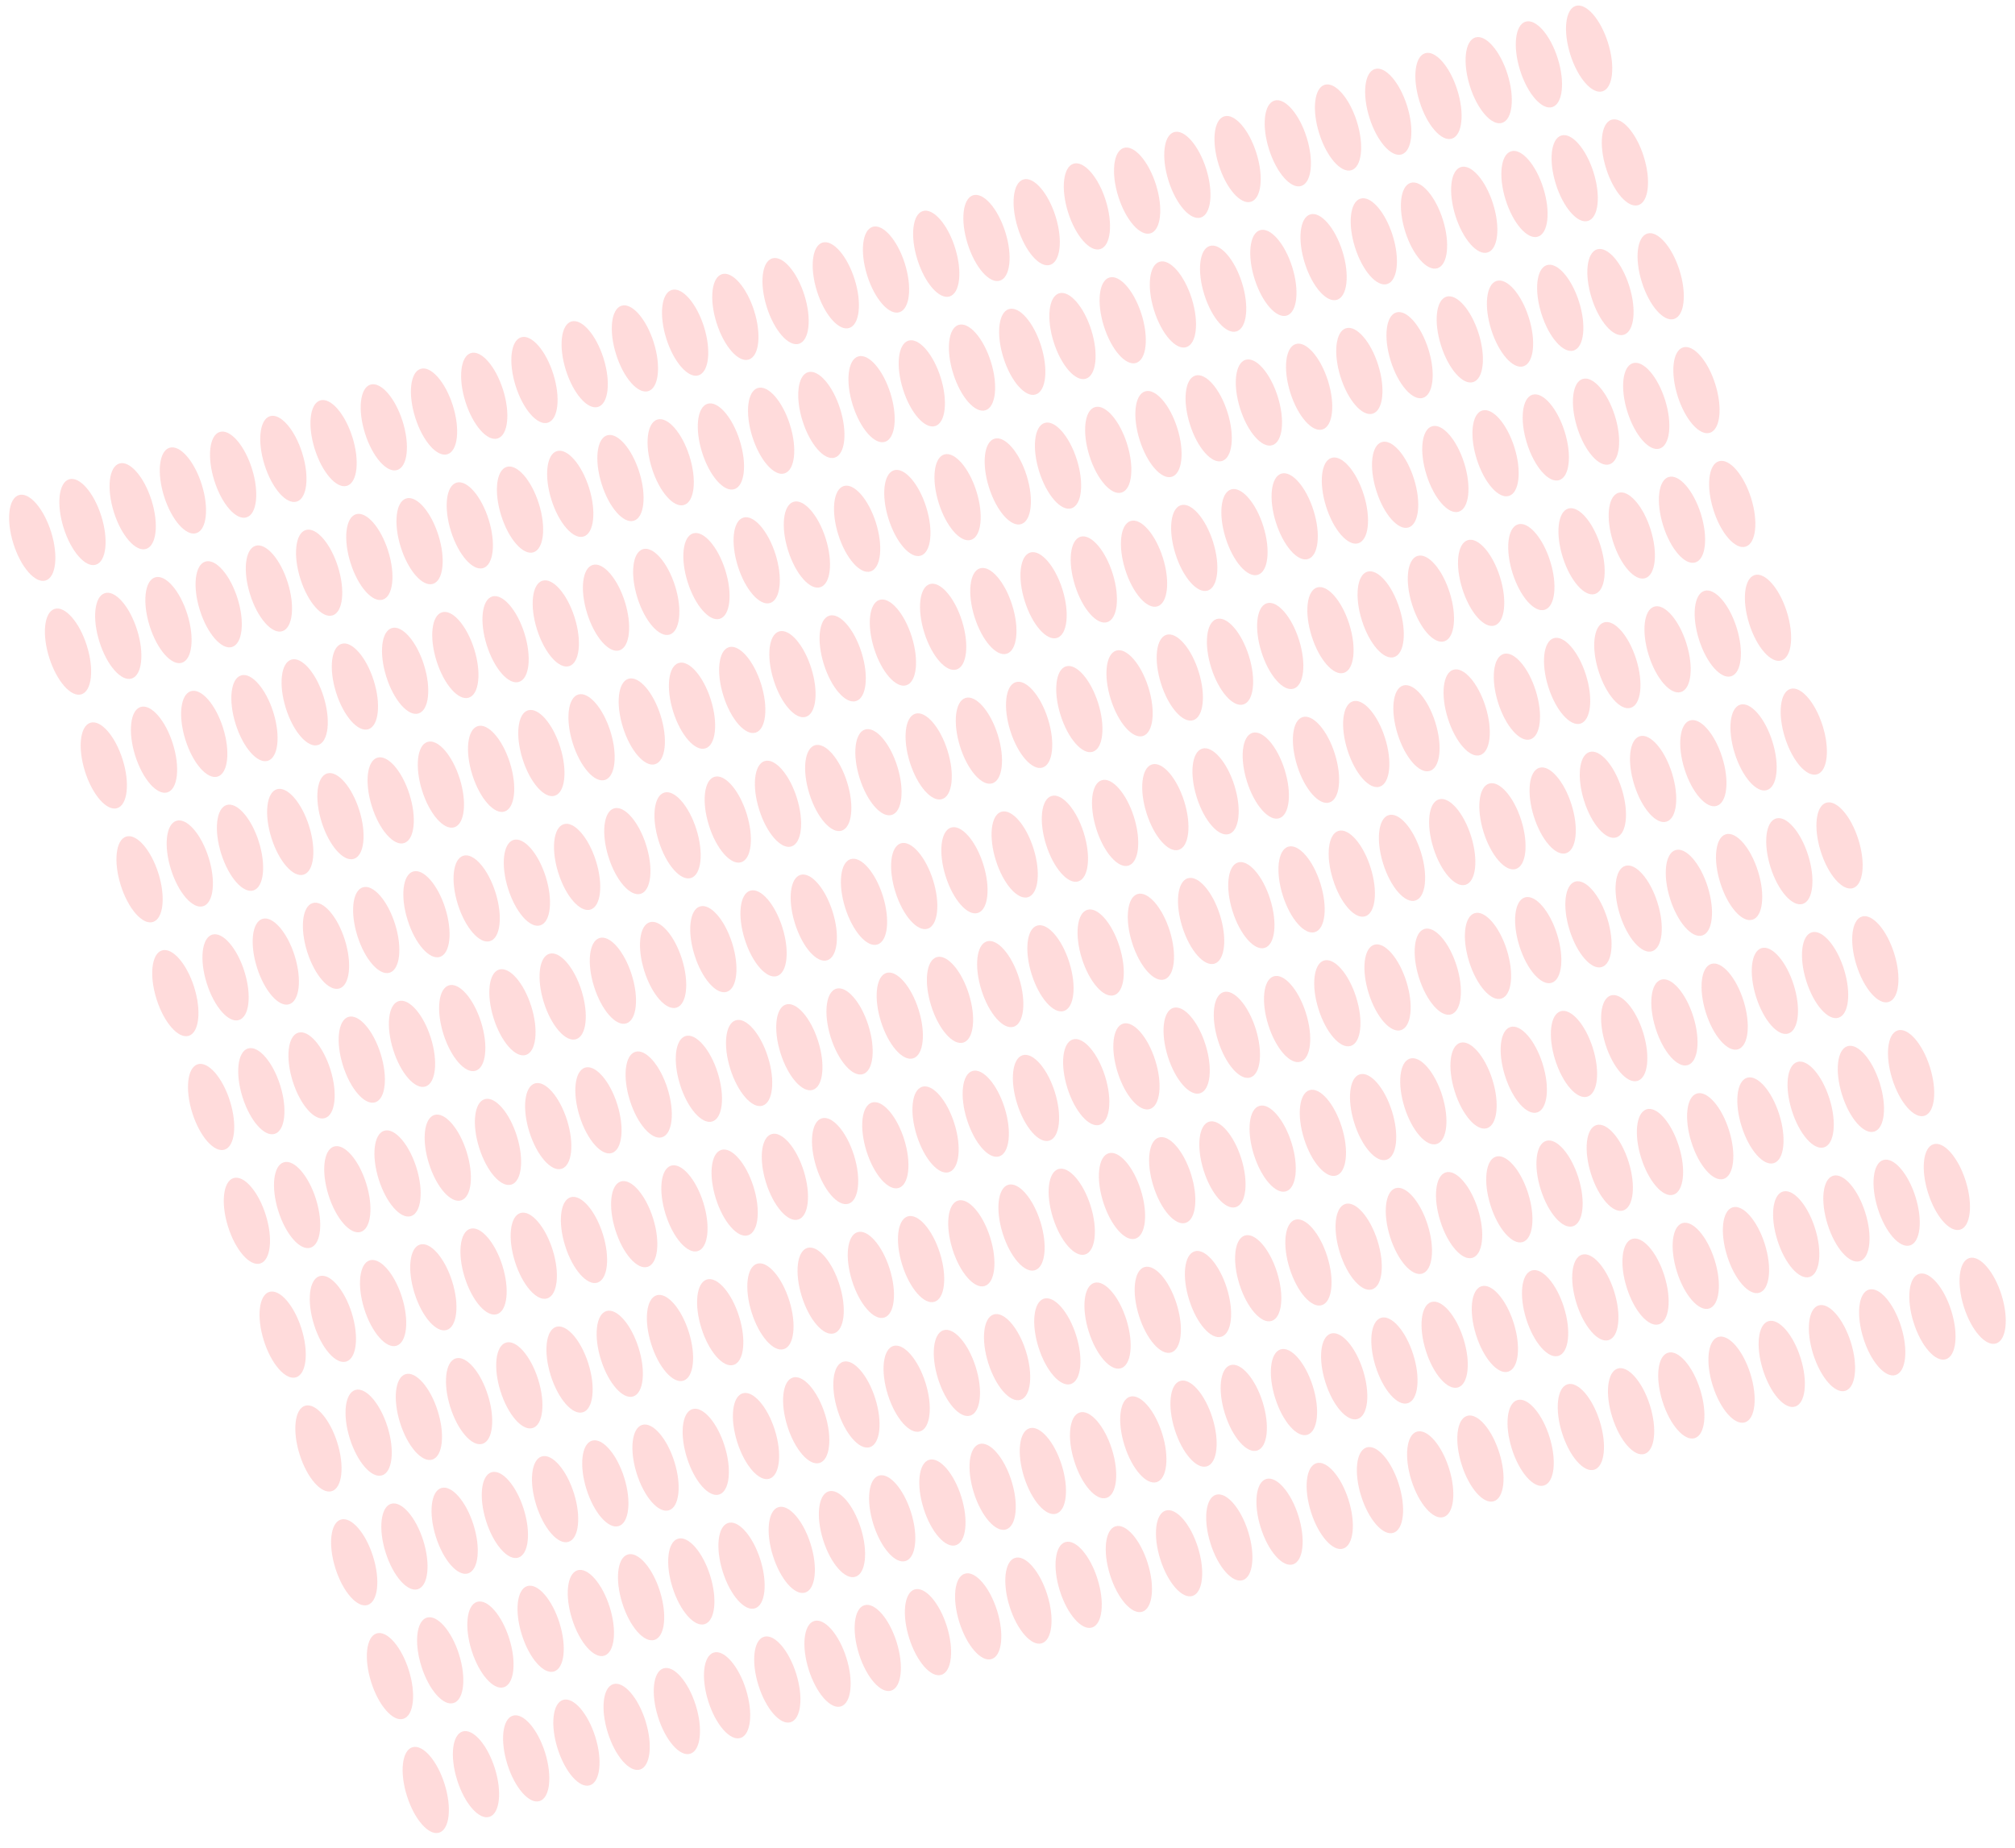 <svg width="217" height="199" viewBox="0 0 217 199" fill="none" xmlns="http://www.w3.org/2000/svg">
<ellipse cx="133.279" cy="17.131" rx="2.126" ry="4.819" transform="rotate(-17.444 133.279 17.131)" fill="#FFB6B6" fill-opacity="0.49"/>
<ellipse cx="138.687" cy="15.432" rx="2.126" ry="4.819" transform="rotate(-17.444 138.687 15.432)" fill="#FFB6B6" fill-opacity="0.49"/>
<ellipse cx="144.096" cy="13.732" rx="2.126" ry="4.819" transform="rotate(-17.444 144.096 13.732)" fill="#FFB6B6" fill-opacity="0.49"/>
<ellipse cx="149.504" cy="12.033" rx="2.126" ry="4.819" transform="rotate(-17.444 149.504 12.033)" fill="#FFB6B6" fill-opacity="0.49"/>
<ellipse cx="154.913" cy="10.333" rx="2.126" ry="4.819" transform="rotate(-17.444 154.913 10.333)" fill="#FFB6B6" fill-opacity="0.49"/>
<ellipse cx="160.322" cy="8.634" rx="2.126" ry="4.819" transform="rotate(-17.444 160.322 8.634)" fill="#FFB6B6" fill-opacity="0.49"/>
<ellipse cx="165.729" cy="6.934" rx="2.126" ry="4.819" transform="rotate(-17.444 165.729 6.934)" fill="#FFB6B6" fill-opacity="0.49"/>
<ellipse cx="171.138" cy="5.235" rx="2.126" ry="4.819" transform="rotate(-17.444 171.138 5.235)" fill="#FFB6B6" fill-opacity="0.49"/>
<ellipse cx="137.132" cy="29.391" rx="2.126" ry="4.819" transform="rotate(-17.444 137.132 29.391)" fill="#FFB6B6" fill-opacity="0.49"/>
<ellipse cx="142.54" cy="27.692" rx="2.126" ry="4.819" transform="rotate(-17.444 142.54 27.692)" fill="#FFB6B6" fill-opacity="0.49"/>
<ellipse cx="147.949" cy="25.992" rx="2.126" ry="4.819" transform="rotate(-17.444 147.949 25.992)" fill="#FFB6B6" fill-opacity="0.49"/>
<ellipse cx="153.356" cy="24.293" rx="2.126" ry="4.819" transform="rotate(-17.444 153.356 24.293)" fill="#FFB6B6" fill-opacity="0.49"/>
<ellipse cx="158.765" cy="22.593" rx="2.126" ry="4.819" transform="rotate(-17.444 158.765 22.593)" fill="#FFB6B6" fill-opacity="0.49"/>
<ellipse cx="164.174" cy="20.893" rx="2.126" ry="4.819" transform="rotate(-17.444 164.174 20.893)" fill="#FFB6B6" fill-opacity="0.49"/>
<ellipse cx="169.582" cy="19.194" rx="2.126" ry="4.819" transform="rotate(-17.444 169.582 19.194)" fill="#FFB6B6" fill-opacity="0.49"/>
<ellipse cx="174.99" cy="17.495" rx="2.126" ry="4.819" transform="rotate(-17.444 174.99 17.495)" fill="#FFB6B6" fill-opacity="0.49"/>
<ellipse cx="140.984" cy="41.651" rx="2.126" ry="4.819" transform="rotate(-17.444 140.984 41.651)" fill="#FFB6B6" fill-opacity="0.49"/>
<ellipse cx="146.392" cy="39.952" rx="2.126" ry="4.819" transform="rotate(-17.444 146.392 39.952)" fill="#FFB6B6" fill-opacity="0.49"/>
<ellipse cx="151.801" cy="38.252" rx="2.126" ry="4.819" transform="rotate(-17.444 151.801 38.252)" fill="#FFB6B6" fill-opacity="0.49"/>
<ellipse cx="157.209" cy="36.553" rx="2.126" ry="4.819" transform="rotate(-17.444 157.209 36.553)" fill="#FFB6B6" fill-opacity="0.49"/>
<ellipse cx="162.617" cy="34.853" rx="2.126" ry="4.819" transform="rotate(-17.444 162.617 34.853)" fill="#FFB6B6" fill-opacity="0.49"/>
<ellipse cx="168.027" cy="33.153" rx="2.126" ry="4.819" transform="rotate(-17.444 168.027 33.153)" fill="#FFB6B6" fill-opacity="0.49"/>
<ellipse cx="173.434" cy="31.454" rx="2.126" ry="4.819" transform="rotate(-17.444 173.434 31.454)" fill="#FFB6B6" fill-opacity="0.49"/>
<ellipse cx="178.843" cy="29.755" rx="2.126" ry="4.819" transform="rotate(-17.444 178.843 29.755)" fill="#FFB6B6" fill-opacity="0.49"/>
<ellipse cx="144.837" cy="53.911" rx="2.126" ry="4.819" transform="rotate(-17.444 144.837 53.911)" fill="#FFB6B6" fill-opacity="0.49"/>
<ellipse cx="150.245" cy="52.212" rx="2.126" ry="4.819" transform="rotate(-17.444 150.245 52.212)" fill="#FFB6B6" fill-opacity="0.49"/>
<ellipse cx="155.654" cy="50.512" rx="2.126" ry="4.819" transform="rotate(-17.444 155.654 50.512)" fill="#FFB6B6" fill-opacity="0.49"/>
<ellipse cx="161.061" cy="48.813" rx="2.126" ry="4.819" transform="rotate(-17.444 161.061 48.813)" fill="#FFB6B6" fill-opacity="0.49"/>
<ellipse cx="166.47" cy="47.113" rx="2.126" ry="4.819" transform="rotate(-17.444 166.47 47.113)" fill="#FFB6B6" fill-opacity="0.49"/>
<ellipse cx="171.88" cy="45.413" rx="2.126" ry="4.819" transform="rotate(-17.444 171.88 45.413)" fill="#FFB6B6" fill-opacity="0.49"/>
<ellipse cx="177.287" cy="43.714" rx="2.126" ry="4.819" transform="rotate(-17.444 177.287 43.714)" fill="#FFB6B6" fill-opacity="0.49"/>
<ellipse cx="182.696" cy="42.015" rx="2.126" ry="4.819" transform="rotate(-17.444 182.696 42.015)" fill="#FFB6B6" fill-opacity="0.49"/>
<ellipse cx="148.689" cy="66.172" rx="2.126" ry="4.819" transform="rotate(-17.444 148.689 66.172)" fill="#FFB6B6" fill-opacity="0.49"/>
<ellipse cx="154.097" cy="64.472" rx="2.126" ry="4.819" transform="rotate(-17.444 154.097 64.472)" fill="#FFB6B6" fill-opacity="0.49"/>
<ellipse cx="159.507" cy="62.773" rx="2.126" ry="4.819" transform="rotate(-17.444 159.507 62.773)" fill="#FFB6B6" fill-opacity="0.49"/>
<ellipse cx="164.914" cy="61.074" rx="2.126" ry="4.819" transform="rotate(-17.444 164.914 61.074)" fill="#FFB6B6" fill-opacity="0.49"/>
<ellipse cx="170.323" cy="59.374" rx="2.126" ry="4.819" transform="rotate(-17.444 170.323 59.374)" fill="#FFB6B6" fill-opacity="0.49"/>
<ellipse cx="175.732" cy="57.674" rx="2.126" ry="4.819" transform="rotate(-17.444 175.732 57.674)" fill="#FFB6B6" fill-opacity="0.49"/>
<ellipse cx="181.139" cy="55.975" rx="2.126" ry="4.819" transform="rotate(-17.444 181.139 55.975)" fill="#FFB6B6" fill-opacity="0.49"/>
<ellipse cx="186.549" cy="54.275" rx="2.126" ry="4.819" transform="rotate(-17.444 186.549 54.275)" fill="#FFB6B6" fill-opacity="0.49"/>
<ellipse cx="152.542" cy="78.432" rx="2.126" ry="4.819" transform="rotate(-17.444 152.542 78.432)" fill="#FFB6B6" fill-opacity="0.49"/>
<ellipse cx="157.95" cy="76.732" rx="2.126" ry="4.819" transform="rotate(-17.444 157.95 76.732)" fill="#FFB6B6" fill-opacity="0.49"/>
<ellipse cx="163.359" cy="75.032" rx="2.126" ry="4.819" transform="rotate(-17.444 163.359 75.032)" fill="#FFB6B6" fill-opacity="0.49"/>
<ellipse cx="168.766" cy="73.333" rx="2.126" ry="4.819" transform="rotate(-17.444 168.766 73.333)" fill="#FFB6B6" fill-opacity="0.49"/>
<ellipse cx="174.176" cy="71.634" rx="2.126" ry="4.819" transform="rotate(-17.444 174.176 71.634)" fill="#FFB6B6" fill-opacity="0.49"/>
<ellipse cx="179.585" cy="69.934" rx="2.126" ry="4.819" transform="rotate(-17.444 179.585 69.934)" fill="#FFB6B6" fill-opacity="0.49"/>
<ellipse cx="184.992" cy="68.235" rx="2.126" ry="4.819" transform="rotate(-17.444 184.992 68.235)" fill="#FFB6B6" fill-opacity="0.49"/>
<ellipse cx="190.401" cy="66.535" rx="2.126" ry="4.819" transform="rotate(-17.444 190.401 66.535)" fill="#FFB6B6" fill-opacity="0.49"/>
<ellipse cx="101.57" cy="67.507" rx="2.126" ry="4.819" transform="rotate(-17.444 101.57 67.507)" fill="#FFB6B6" fill-opacity="0.49"/>
<ellipse cx="106.977" cy="65.808" rx="2.126" ry="4.819" transform="rotate(-17.444 106.977 65.808)" fill="#FFB6B6" fill-opacity="0.49"/>
<ellipse cx="112.386" cy="64.108" rx="2.126" ry="4.819" transform="rotate(-17.444 112.386 64.108)" fill="#FFB6B6" fill-opacity="0.49"/>
<ellipse cx="117.795" cy="62.409" rx="2.126" ry="4.819" transform="rotate(-17.444 117.795 62.409)" fill="#FFB6B6" fill-opacity="0.49"/>
<ellipse cx="123.204" cy="60.709" rx="2.126" ry="4.819" transform="rotate(-17.444 123.204 60.709)" fill="#FFB6B6" fill-opacity="0.49"/>
<ellipse cx="128.611" cy="59.01" rx="2.126" ry="4.819" transform="rotate(-17.444 128.611 59.01)" fill="#FFB6B6" fill-opacity="0.49"/>
<ellipse cx="134.02" cy="57.31" rx="2.126" ry="4.819" transform="rotate(-17.444 134.02 57.31)" fill="#FFB6B6" fill-opacity="0.49"/>
<ellipse cx="139.428" cy="55.611" rx="2.126" ry="4.819" transform="rotate(-17.444 139.428 55.611)" fill="#FFB6B6" fill-opacity="0.49"/>
<ellipse cx="105.42" cy="79.768" rx="2.126" ry="4.819" transform="rotate(-17.444 105.42 79.768)" fill="#FFB6B6" fill-opacity="0.49"/>
<ellipse cx="110.829" cy="78.069" rx="2.126" ry="4.819" transform="rotate(-17.444 110.829 78.069)" fill="#FFB6B6" fill-opacity="0.49"/>
<ellipse cx="116.237" cy="76.369" rx="2.126" ry="4.819" transform="rotate(-17.444 116.237 76.369)" fill="#FFB6B6" fill-opacity="0.49"/>
<ellipse cx="121.646" cy="74.67" rx="2.126" ry="4.819" transform="rotate(-17.444 121.646 74.67)" fill="#FFB6B6" fill-opacity="0.49"/>
<ellipse cx="127.055" cy="72.97" rx="2.126" ry="4.819" transform="rotate(-17.444 127.055 72.97)" fill="#FFB6B6" fill-opacity="0.49"/>
<ellipse cx="132.464" cy="71.27" rx="2.126" ry="4.819" transform="rotate(-17.444 132.464 71.27)" fill="#FFB6B6" fill-opacity="0.49"/>
<ellipse cx="137.871" cy="69.571" rx="2.126" ry="4.819" transform="rotate(-17.444 137.871 69.571)" fill="#FFB6B6" fill-opacity="0.49"/>
<ellipse cx="143.281" cy="67.871" rx="2.126" ry="4.819" transform="rotate(-17.444 143.281 67.871)" fill="#FFB6B6" fill-opacity="0.49"/>
<ellipse cx="109.273" cy="92.028" rx="2.126" ry="4.819" transform="rotate(-17.444 109.273 92.028)" fill="#FFB6B6" fill-opacity="0.49"/>
<ellipse cx="114.682" cy="90.329" rx="2.126" ry="4.819" transform="rotate(-17.444 114.682 90.329)" fill="#FFB6B6" fill-opacity="0.49"/>
<ellipse cx="120.089" cy="88.629" rx="2.126" ry="4.819" transform="rotate(-17.444 120.089 88.629)" fill="#FFB6B6" fill-opacity="0.49"/>
<ellipse cx="125.498" cy="86.93" rx="2.126" ry="4.819" transform="rotate(-17.444 125.498 86.93)" fill="#FFB6B6" fill-opacity="0.49"/>
<ellipse cx="130.907" cy="85.23" rx="2.126" ry="4.819" transform="rotate(-17.444 130.907 85.23)" fill="#FFB6B6" fill-opacity="0.49"/>
<ellipse cx="136.316" cy="83.53" rx="2.126" ry="4.819" transform="rotate(-17.444 136.316 83.53)" fill="#FFB6B6" fill-opacity="0.49"/>
<ellipse cx="141.724" cy="81.831" rx="2.126" ry="4.819" transform="rotate(-17.444 141.724 81.831)" fill="#FFB6B6" fill-opacity="0.49"/>
<ellipse cx="147.133" cy="80.131" rx="2.126" ry="4.819" transform="rotate(-17.444 147.133 80.131)" fill="#FFB6B6" fill-opacity="0.49"/>
<ellipse cx="90.01" cy="30.728" rx="2.126" ry="4.819" transform="rotate(-17.444 90.01 30.728)" fill="#FFB6B6" fill-opacity="0.49"/>
<ellipse cx="95.417" cy="29.029" rx="2.126" ry="4.819" transform="rotate(-17.444 95.417 29.029)" fill="#FFB6B6" fill-opacity="0.49"/>
<ellipse cx="100.826" cy="27.329" rx="2.126" ry="4.819" transform="rotate(-17.444 100.826 27.329)" fill="#FFB6B6" fill-opacity="0.49"/>
<ellipse cx="106.236" cy="25.629" rx="2.126" ry="4.819" transform="rotate(-17.444 106.236 25.629)" fill="#FFB6B6" fill-opacity="0.49"/>
<ellipse cx="111.645" cy="23.93" rx="2.126" ry="4.819" transform="rotate(-17.444 111.645 23.93)" fill="#FFB6B6" fill-opacity="0.49"/>
<ellipse cx="117.052" cy="22.23" rx="2.126" ry="4.819" transform="rotate(-17.444 117.052 22.23)" fill="#FFB6B6" fill-opacity="0.49"/>
<ellipse cx="122.461" cy="20.531" rx="2.126" ry="4.819" transform="rotate(-17.444 122.461 20.531)" fill="#FFB6B6" fill-opacity="0.49"/>
<ellipse cx="127.87" cy="18.831" rx="2.126" ry="4.819" transform="rotate(-17.444 127.87 18.831)" fill="#FFB6B6" fill-opacity="0.49"/>
<ellipse cx="93.862" cy="42.988" rx="2.126" ry="4.819" transform="rotate(-17.444 93.862 42.988)" fill="#FFB6B6" fill-opacity="0.49"/>
<ellipse cx="99.272" cy="41.288" rx="2.126" ry="4.819" transform="rotate(-17.444 99.272 41.288)" fill="#FFB6B6" fill-opacity="0.49"/>
<ellipse cx="104.679" cy="39.589" rx="2.126" ry="4.819" transform="rotate(-17.444 104.679 39.589)" fill="#FFB6B6" fill-opacity="0.49"/>
<ellipse cx="110.088" cy="37.889" rx="2.126" ry="4.819" transform="rotate(-17.444 110.088 37.889)" fill="#FFB6B6" fill-opacity="0.49"/>
<ellipse cx="115.497" cy="36.19" rx="2.126" ry="4.819" transform="rotate(-17.444 115.497 36.19)" fill="#FFB6B6" fill-opacity="0.49"/>
<ellipse cx="120.906" cy="34.49" rx="2.126" ry="4.819" transform="rotate(-17.444 120.906 34.49)" fill="#FFB6B6" fill-opacity="0.49"/>
<ellipse cx="126.313" cy="32.791" rx="2.126" ry="4.819" transform="rotate(-17.444 126.313 32.791)" fill="#FFB6B6" fill-opacity="0.49"/>
<ellipse cx="131.722" cy="31.091" rx="2.126" ry="4.819" transform="rotate(-17.444 131.722 31.091)" fill="#FFB6B6" fill-opacity="0.49"/>
<ellipse cx="97.715" cy="55.248" rx="2.126" ry="4.819" transform="rotate(-17.444 97.715 55.248)" fill="#FFB6B6" fill-opacity="0.49"/>
<ellipse cx="103.124" cy="53.548" rx="2.126" ry="4.819" transform="rotate(-17.444 103.124 53.548)" fill="#FFB6B6" fill-opacity="0.49"/>
<ellipse cx="108.531" cy="51.849" rx="2.126" ry="4.819" transform="rotate(-17.444 108.531 51.849)" fill="#FFB6B6" fill-opacity="0.49"/>
<ellipse cx="113.941" cy="50.149" rx="2.126" ry="4.819" transform="rotate(-17.444 113.941 50.149)" fill="#FFB6B6" fill-opacity="0.49"/>
<ellipse cx="119.349" cy="48.449" rx="2.126" ry="4.819" transform="rotate(-17.444 119.349 48.449)" fill="#FFB6B6" fill-opacity="0.49"/>
<ellipse cx="124.759" cy="46.75" rx="2.126" ry="4.819" transform="rotate(-17.444 124.759 46.75)" fill="#FFB6B6" fill-opacity="0.49"/>
<ellipse cx="130.166" cy="45.05" rx="2.126" ry="4.819" transform="rotate(-17.444 130.166 45.05)" fill="#FFB6B6" fill-opacity="0.49"/>
<ellipse cx="135.575" cy="43.351" rx="2.126" ry="4.819" transform="rotate(-17.444 135.575 43.351)" fill="#FFB6B6" fill-opacity="0.49"/>
<ellipse cx="156.394" cy="90.692" rx="2.126" ry="4.819" transform="rotate(-17.444 156.394 90.692)" fill="#FFB6B6" fill-opacity="0.49"/>
<ellipse cx="161.802" cy="88.992" rx="2.126" ry="4.819" transform="rotate(-17.444 161.802 88.992)" fill="#FFB6B6" fill-opacity="0.49"/>
<ellipse cx="167.211" cy="87.292" rx="2.126" ry="4.819" transform="rotate(-17.444 167.211 87.292)" fill="#FFB6B6" fill-opacity="0.49"/>
<ellipse cx="172.618" cy="85.593" rx="2.126" ry="4.819" transform="rotate(-17.444 172.618 85.593)" fill="#FFB6B6" fill-opacity="0.49"/>
<ellipse cx="178.028" cy="83.894" rx="2.126" ry="4.819" transform="rotate(-17.444 178.028 83.894)" fill="#FFB6B6" fill-opacity="0.49"/>
<ellipse cx="183.437" cy="82.194" rx="2.126" ry="4.819" transform="rotate(-17.444 183.437 82.194)" fill="#FFB6B6" fill-opacity="0.49"/>
<ellipse cx="188.844" cy="80.495" rx="2.126" ry="4.819" transform="rotate(-17.444 188.844 80.495)" fill="#FFB6B6" fill-opacity="0.49"/>
<ellipse cx="194.253" cy="78.795" rx="2.126" ry="4.819" transform="rotate(-17.444 194.253 78.795)" fill="#FFB6B6" fill-opacity="0.49"/>
<ellipse cx="160.246" cy="102.951" rx="2.126" ry="4.819" transform="rotate(-17.444 160.246 102.951)" fill="#FFB6B6" fill-opacity="0.49"/>
<ellipse cx="165.655" cy="101.252" rx="2.126" ry="4.819" transform="rotate(-17.444 165.655 101.252)" fill="#FFB6B6" fill-opacity="0.49"/>
<ellipse cx="171.064" cy="99.552" rx="2.126" ry="4.819" transform="rotate(-17.444 171.064 99.552)" fill="#FFB6B6" fill-opacity="0.49"/>
<ellipse cx="176.471" cy="97.853" rx="2.126" ry="4.819" transform="rotate(-17.444 176.471 97.853)" fill="#FFB6B6" fill-opacity="0.49"/>
<ellipse cx="181.88" cy="96.153" rx="2.126" ry="4.819" transform="rotate(-17.444 181.88 96.153)" fill="#FFB6B6" fill-opacity="0.49"/>
<ellipse cx="187.289" cy="94.454" rx="2.126" ry="4.819" transform="rotate(-17.444 187.289 94.454)" fill="#FFB6B6" fill-opacity="0.49"/>
<ellipse cx="192.697" cy="92.754" rx="2.126" ry="4.819" transform="rotate(-17.444 192.697 92.754)" fill="#FFB6B6" fill-opacity="0.49"/>
<ellipse cx="198.105" cy="91.055" rx="2.126" ry="4.819" transform="rotate(-17.444 198.105 91.055)" fill="#FFB6B6" fill-opacity="0.49"/>
<ellipse cx="164.099" cy="115.211" rx="2.126" ry="4.819" transform="rotate(-17.444 164.099 115.211)" fill="#FFB6B6" fill-opacity="0.49"/>
<ellipse cx="169.507" cy="113.512" rx="2.126" ry="4.819" transform="rotate(-17.444 169.507 113.512)" fill="#FFB6B6" fill-opacity="0.49"/>
<ellipse cx="174.916" cy="111.812" rx="2.126" ry="4.819" transform="rotate(-17.444 174.916 111.812)" fill="#FFB6B6" fill-opacity="0.49"/>
<ellipse cx="180.323" cy="110.113" rx="2.126" ry="4.819" transform="rotate(-17.444 180.323 110.113)" fill="#FFB6B6" fill-opacity="0.49"/>
<ellipse cx="185.733" cy="108.413" rx="2.126" ry="4.819" transform="rotate(-17.444 185.733 108.413)" fill="#FFB6B6" fill-opacity="0.49"/>
<ellipse cx="191.141" cy="106.714" rx="2.126" ry="4.819" transform="rotate(-17.444 191.141 106.714)" fill="#FFB6B6" fill-opacity="0.49"/>
<ellipse cx="196.549" cy="105.014" rx="2.126" ry="4.819" transform="rotate(-17.444 196.549 105.014)" fill="#FFB6B6" fill-opacity="0.49"/>
<ellipse cx="201.958" cy="103.315" rx="2.126" ry="4.819" transform="rotate(-17.444 201.958 103.315)" fill="#FFB6B6" fill-opacity="0.49"/>
<ellipse cx="167.951" cy="127.471" rx="2.126" ry="4.819" transform="rotate(-17.444 167.951 127.471)" fill="#FFB6B6" fill-opacity="0.49"/>
<ellipse cx="173.36" cy="125.772" rx="2.126" ry="4.819" transform="rotate(-17.444 173.36 125.772)" fill="#FFB6B6" fill-opacity="0.49"/>
<ellipse cx="178.769" cy="124.072" rx="2.126" ry="4.819" transform="rotate(-17.444 178.769 124.072)" fill="#FFB6B6" fill-opacity="0.49"/>
<ellipse cx="184.176" cy="122.373" rx="2.126" ry="4.819" transform="rotate(-17.444 184.176 122.373)" fill="#FFB6B6" fill-opacity="0.49"/>
<ellipse cx="189.585" cy="120.673" rx="2.126" ry="4.819" transform="rotate(-17.444 189.585 120.673)" fill="#FFB6B6" fill-opacity="0.49"/>
<ellipse cx="194.994" cy="118.973" rx="2.126" ry="4.819" transform="rotate(-17.444 194.994 118.973)" fill="#FFB6B6" fill-opacity="0.49"/>
<ellipse cx="200.402" cy="117.274" rx="2.126" ry="4.819" transform="rotate(-17.444 200.402 117.274)" fill="#FFB6B6" fill-opacity="0.49"/>
<ellipse cx="205.811" cy="115.575" rx="2.126" ry="4.819" transform="rotate(-17.444 205.811 115.575)" fill="#FFB6B6" fill-opacity="0.49"/>
<ellipse cx="171.804" cy="139.731" rx="2.126" ry="4.819" transform="rotate(-17.444 171.804 139.731)" fill="#FFB6B6" fill-opacity="0.49"/>
<ellipse cx="177.212" cy="138.032" rx="2.126" ry="4.819" transform="rotate(-17.444 177.212 138.032)" fill="#FFB6B6" fill-opacity="0.49"/>
<ellipse cx="182.621" cy="136.332" rx="2.126" ry="4.819" transform="rotate(-17.444 182.621 136.332)" fill="#FFB6B6" fill-opacity="0.49"/>
<ellipse cx="188.029" cy="134.633" rx="2.126" ry="4.819" transform="rotate(-17.444 188.029 134.633)" fill="#FFB6B6" fill-opacity="0.49"/>
<ellipse cx="193.438" cy="132.933" rx="2.126" ry="4.819" transform="rotate(-17.444 193.438 132.933)" fill="#FFB6B6" fill-opacity="0.49"/>
<ellipse cx="198.846" cy="131.233" rx="2.126" ry="4.819" transform="rotate(-17.444 198.846 131.233)" fill="#FFB6B6" fill-opacity="0.49"/>
<ellipse cx="204.254" cy="129.534" rx="2.126" ry="4.819" transform="rotate(-17.444 204.254 129.534)" fill="#FFB6B6" fill-opacity="0.49"/>
<ellipse cx="209.663" cy="127.834" rx="2.126" ry="4.819" transform="rotate(-17.444 209.663 127.834)" fill="#FFB6B6" fill-opacity="0.49"/>
<ellipse cx="175.656" cy="151.992" rx="2.126" ry="4.819" transform="rotate(-17.444 175.656 151.992)" fill="#FFB6B6" fill-opacity="0.49"/>
<ellipse cx="181.065" cy="150.292" rx="2.126" ry="4.819" transform="rotate(-17.444 181.065 150.292)" fill="#FFB6B6" fill-opacity="0.49"/>
<ellipse cx="186.474" cy="148.592" rx="2.126" ry="4.819" transform="rotate(-17.444 186.474 148.592)" fill="#FFB6B6" fill-opacity="0.49"/>
<ellipse cx="191.881" cy="146.893" rx="2.126" ry="4.819" transform="rotate(-17.444 191.881 146.893)" fill="#FFB6B6" fill-opacity="0.49"/>
<ellipse cx="197.29" cy="145.194" rx="2.126" ry="4.819" transform="rotate(-17.444 197.29 145.194)" fill="#FFB6B6" fill-opacity="0.49"/>
<ellipse cx="202.699" cy="143.494" rx="2.126" ry="4.819" transform="rotate(-17.444 202.699 143.494)" fill="#FFB6B6" fill-opacity="0.49"/>
<ellipse cx="208.107" cy="141.795" rx="2.126" ry="4.819" transform="rotate(-17.444 208.107 141.795)" fill="#FFB6B6" fill-opacity="0.49"/>
<ellipse cx="213.516" cy="140.095" rx="2.126" ry="4.819" transform="rotate(-17.444 213.516 140.095)" fill="#FFB6B6" fill-opacity="0.49"/>
<ellipse cx="124.684" cy="141.067" rx="2.126" ry="4.819" transform="rotate(-17.444 124.684 141.067)" fill="#FFB6B6" fill-opacity="0.49"/>
<ellipse cx="130.092" cy="139.368" rx="2.126" ry="4.819" transform="rotate(-17.444 130.092 139.368)" fill="#FFB6B6" fill-opacity="0.49"/>
<ellipse cx="135.5" cy="137.668" rx="2.126" ry="4.819" transform="rotate(-17.444 135.5 137.668)" fill="#FFB6B6" fill-opacity="0.49"/>
<ellipse cx="140.909" cy="135.969" rx="2.126" ry="4.819" transform="rotate(-17.444 140.909 135.969)" fill="#FFB6B6" fill-opacity="0.49"/>
<ellipse cx="146.319" cy="134.269" rx="2.126" ry="4.819" transform="rotate(-17.444 146.319 134.269)" fill="#FFB6B6" fill-opacity="0.49"/>
<ellipse cx="151.726" cy="132.57" rx="2.126" ry="4.819" transform="rotate(-17.444 151.726 132.57)" fill="#FFB6B6" fill-opacity="0.49"/>
<ellipse cx="157.135" cy="130.87" rx="2.126" ry="4.819" transform="rotate(-17.444 157.135 130.87)" fill="#FFB6B6" fill-opacity="0.49"/>
<ellipse cx="162.543" cy="129.171" rx="2.126" ry="4.819" transform="rotate(-17.444 162.543 129.171)" fill="#FFB6B6" fill-opacity="0.49"/>
<ellipse cx="128.535" cy="153.328" rx="2.126" ry="4.819" transform="rotate(-17.444 128.535 153.328)" fill="#FFB6B6" fill-opacity="0.49"/>
<ellipse cx="133.944" cy="151.628" rx="2.126" ry="4.819" transform="rotate(-17.444 133.944 151.628)" fill="#FFB6B6" fill-opacity="0.49"/>
<ellipse cx="139.351" cy="149.929" rx="2.126" ry="4.819" transform="rotate(-17.444 139.351 149.929)" fill="#FFB6B6" fill-opacity="0.49"/>
<ellipse cx="144.76" cy="148.229" rx="2.126" ry="4.819" transform="rotate(-17.444 144.76 148.229)" fill="#FFB6B6" fill-opacity="0.49"/>
<ellipse cx="150.169" cy="146.529" rx="2.126" ry="4.819" transform="rotate(-17.444 150.169 146.529)" fill="#FFB6B6" fill-opacity="0.49"/>
<ellipse cx="155.578" cy="144.83" rx="2.126" ry="4.819" transform="rotate(-17.444 155.578 144.83)" fill="#FFB6B6" fill-opacity="0.49"/>
<ellipse cx="160.986" cy="143.13" rx="2.126" ry="4.819" transform="rotate(-17.444 160.986 143.13)" fill="#FFB6B6" fill-opacity="0.49"/>
<ellipse cx="166.395" cy="141.431" rx="2.126" ry="4.819" transform="rotate(-17.444 166.395 141.431)" fill="#FFB6B6" fill-opacity="0.49"/>
<ellipse cx="132.387" cy="165.588" rx="2.126" ry="4.819" transform="rotate(-17.444 132.387 165.588)" fill="#FFB6B6" fill-opacity="0.49"/>
<ellipse cx="137.797" cy="163.888" rx="2.126" ry="4.819" transform="rotate(-17.444 137.797 163.888)" fill="#FFB6B6" fill-opacity="0.49"/>
<ellipse cx="143.204" cy="162.189" rx="2.126" ry="4.819" transform="rotate(-17.444 143.204 162.189)" fill="#FFB6B6" fill-opacity="0.49"/>
<ellipse cx="148.613" cy="160.49" rx="2.126" ry="4.819" transform="rotate(-17.444 148.613 160.49)" fill="#FFB6B6" fill-opacity="0.49"/>
<ellipse cx="154.022" cy="158.79" rx="2.126" ry="4.819" transform="rotate(-17.444 154.022 158.79)" fill="#FFB6B6" fill-opacity="0.49"/>
<ellipse cx="159.431" cy="157.09" rx="2.126" ry="4.819" transform="rotate(-17.444 159.431 157.09)" fill="#FFB6B6" fill-opacity="0.49"/>
<ellipse cx="164.839" cy="155.391" rx="2.126" ry="4.819" transform="rotate(-17.444 164.839 155.391)" fill="#FFB6B6" fill-opacity="0.49"/>
<ellipse cx="170.247" cy="153.691" rx="2.126" ry="4.819" transform="rotate(-17.444 170.247 153.691)" fill="#FFB6B6" fill-opacity="0.49"/>
<ellipse cx="113.127" cy="104.288" rx="2.126" ry="4.819" transform="rotate(-17.444 113.127 104.288)" fill="#FFB6B6" fill-opacity="0.49"/>
<ellipse cx="118.534" cy="102.588" rx="2.126" ry="4.819" transform="rotate(-17.444 118.534 102.588)" fill="#FFB6B6" fill-opacity="0.49"/>
<ellipse cx="123.943" cy="100.889" rx="2.126" ry="4.819" transform="rotate(-17.444 123.943 100.889)" fill="#FFB6B6" fill-opacity="0.49"/>
<ellipse cx="129.352" cy="99.189" rx="2.126" ry="4.819" transform="rotate(-17.444 129.352 99.189)" fill="#FFB6B6" fill-opacity="0.49"/>
<ellipse cx="134.761" cy="97.489" rx="2.126" ry="4.819" transform="rotate(-17.444 134.761 97.489)" fill="#FFB6B6" fill-opacity="0.49"/>
<ellipse cx="140.169" cy="95.79" rx="2.126" ry="4.819" transform="rotate(-17.444 140.169 95.79)" fill="#FFB6B6" fill-opacity="0.49"/>
<ellipse cx="145.578" cy="94.09" rx="2.126" ry="4.819" transform="rotate(-17.444 145.578 94.09)" fill="#FFB6B6" fill-opacity="0.49"/>
<ellipse cx="150.986" cy="92.391" rx="2.126" ry="4.819" transform="rotate(-17.444 150.986 92.391)" fill="#FFB6B6" fill-opacity="0.49"/>
<ellipse cx="116.978" cy="116.548" rx="2.126" ry="4.819" transform="rotate(-17.444 116.978 116.548)" fill="#FFB6B6" fill-opacity="0.49"/>
<ellipse cx="122.387" cy="114.848" rx="2.126" ry="4.819" transform="rotate(-17.444 122.387 114.848)" fill="#FFB6B6" fill-opacity="0.49"/>
<ellipse cx="127.794" cy="113.149" rx="2.126" ry="4.819" transform="rotate(-17.444 127.794 113.149)" fill="#FFB6B6" fill-opacity="0.49"/>
<ellipse cx="133.203" cy="111.449" rx="2.126" ry="4.819" transform="rotate(-17.444 133.203 111.449)" fill="#FFB6B6" fill-opacity="0.49"/>
<ellipse cx="138.612" cy="109.75" rx="2.126" ry="4.819" transform="rotate(-17.444 138.612 109.75)" fill="#FFB6B6" fill-opacity="0.49"/>
<ellipse cx="144.021" cy="108.05" rx="2.126" ry="4.819" transform="rotate(-17.444 144.021 108.05)" fill="#FFB6B6" fill-opacity="0.49"/>
<ellipse cx="149.428" cy="106.351" rx="2.126" ry="4.819" transform="rotate(-17.444 149.428 106.351)" fill="#FFB6B6" fill-opacity="0.49"/>
<ellipse cx="154.838" cy="104.651" rx="2.126" ry="4.819" transform="rotate(-17.444 154.838 104.651)" fill="#FFB6B6" fill-opacity="0.49"/>
<ellipse cx="120.83" cy="128.808" rx="2.126" ry="4.819" transform="rotate(-17.444 120.83 128.808)" fill="#FFB6B6" fill-opacity="0.49"/>
<ellipse cx="126.239" cy="127.108" rx="2.126" ry="4.819" transform="rotate(-17.444 126.239 127.108)" fill="#FFB6B6" fill-opacity="0.49"/>
<ellipse cx="131.647" cy="125.409" rx="2.126" ry="4.819" transform="rotate(-17.444 131.647 125.409)" fill="#FFB6B6" fill-opacity="0.49"/>
<ellipse cx="137.056" cy="123.709" rx="2.126" ry="4.819" transform="rotate(-17.444 137.056 123.709)" fill="#FFB6B6" fill-opacity="0.49"/>
<ellipse cx="142.465" cy="122.01" rx="2.126" ry="4.819" transform="rotate(-17.444 142.465 122.01)" fill="#FFB6B6" fill-opacity="0.49"/>
<ellipse cx="147.874" cy="120.31" rx="2.126" ry="4.819" transform="rotate(-17.444 147.874 120.31)" fill="#FFB6B6" fill-opacity="0.49"/>
<ellipse cx="153.281" cy="118.611" rx="2.126" ry="4.819" transform="rotate(-17.444 153.281 118.611)" fill="#FFB6B6" fill-opacity="0.49"/>
<ellipse cx="158.69" cy="116.911" rx="2.126" ry="4.819" transform="rotate(-17.444 158.69 116.911)" fill="#FFB6B6" fill-opacity="0.49"/>
<ellipse cx="46.742" cy="44.324" rx="2.126" ry="4.819" transform="rotate(-17.444 46.742 44.324)" fill="#FFB6B6" fill-opacity="0.49"/>
<ellipse cx="52.149" cy="42.625" rx="2.126" ry="4.819" transform="rotate(-17.444 52.149 42.625)" fill="#FFB6B6" fill-opacity="0.49"/>
<ellipse cx="57.558" cy="40.925" rx="2.126" ry="4.819" transform="rotate(-17.444 57.558 40.925)" fill="#FFB6B6" fill-opacity="0.49"/>
<ellipse cx="62.967" cy="39.226" rx="2.126" ry="4.819" transform="rotate(-17.444 62.967 39.226)" fill="#FFB6B6" fill-opacity="0.49"/>
<ellipse cx="68.376" cy="37.526" rx="2.126" ry="4.819" transform="rotate(-17.444 68.376 37.526)" fill="#FFB6B6" fill-opacity="0.49"/>
<ellipse cx="73.783" cy="35.827" rx="2.126" ry="4.819" transform="rotate(-17.444 73.783 35.827)" fill="#FFB6B6" fill-opacity="0.49"/>
<ellipse cx="79.192" cy="34.127" rx="2.126" ry="4.819" transform="rotate(-17.444 79.192 34.127)" fill="#FFB6B6" fill-opacity="0.49"/>
<ellipse cx="84.601" cy="32.428" rx="2.126" ry="4.819" transform="rotate(-17.444 84.601 32.428)" fill="#FFB6B6" fill-opacity="0.49"/>
<ellipse cx="50.594" cy="56.584" rx="2.126" ry="4.819" transform="rotate(-17.444 50.594 56.584)" fill="#FFB6B6" fill-opacity="0.49"/>
<ellipse cx="56.003" cy="54.885" rx="2.126" ry="4.819" transform="rotate(-17.444 56.003 54.885)" fill="#FFB6B6" fill-opacity="0.49"/>
<ellipse cx="61.411" cy="53.185" rx="2.126" ry="4.819" transform="rotate(-17.444 61.411 53.185)" fill="#FFB6B6" fill-opacity="0.49"/>
<ellipse cx="66.819" cy="51.486" rx="2.126" ry="4.819" transform="rotate(-17.444 66.819 51.486)" fill="#FFB6B6" fill-opacity="0.49"/>
<ellipse cx="72.228" cy="49.786" rx="2.126" ry="4.819" transform="rotate(-17.444 72.228 49.786)" fill="#FFB6B6" fill-opacity="0.49"/>
<ellipse cx="77.637" cy="48.086" rx="2.126" ry="4.819" transform="rotate(-17.444 77.637 48.086)" fill="#FFB6B6" fill-opacity="0.49"/>
<ellipse cx="83.045" cy="46.387" rx="2.126" ry="4.819" transform="rotate(-17.444 83.045 46.387)" fill="#FFB6B6" fill-opacity="0.49"/>
<ellipse cx="88.453" cy="44.688" rx="2.126" ry="4.819" transform="rotate(-17.444 88.453 44.688)" fill="#FFB6B6" fill-opacity="0.49"/>
<ellipse cx="54.447" cy="68.844" rx="2.126" ry="4.819" transform="rotate(-17.444 54.447 68.844)" fill="#FFB6B6" fill-opacity="0.49"/>
<ellipse cx="59.855" cy="67.144" rx="2.126" ry="4.819" transform="rotate(-17.444 59.855 67.144)" fill="#FFB6B6" fill-opacity="0.49"/>
<ellipse cx="65.264" cy="65.445" rx="2.126" ry="4.819" transform="rotate(-17.444 65.264 65.445)" fill="#FFB6B6" fill-opacity="0.49"/>
<ellipse cx="70.672" cy="63.746" rx="2.126" ry="4.819" transform="rotate(-17.444 70.672 63.746)" fill="#FFB6B6" fill-opacity="0.49"/>
<ellipse cx="76.08" cy="62.046" rx="2.126" ry="4.819" transform="rotate(-17.444 76.08 62.046)" fill="#FFB6B6" fill-opacity="0.49"/>
<ellipse cx="81.49" cy="60.346" rx="2.126" ry="4.819" transform="rotate(-17.444 81.49 60.346)" fill="#FFB6B6" fill-opacity="0.49"/>
<ellipse cx="86.897" cy="58.647" rx="2.126" ry="4.819" transform="rotate(-17.444 86.897 58.647)" fill="#FFB6B6" fill-opacity="0.49"/>
<ellipse cx="92.306" cy="56.947" rx="2.126" ry="4.819" transform="rotate(-17.444 92.306 56.947)" fill="#FFB6B6" fill-opacity="0.49"/>
<ellipse cx="58.302" cy="81.103" rx="2.126" ry="4.819" transform="rotate(-17.444 58.302 81.103)" fill="#FFB6B6" fill-opacity="0.49"/>
<ellipse cx="63.707" cy="79.404" rx="2.126" ry="4.819" transform="rotate(-17.444 63.707 79.404)" fill="#FFB6B6" fill-opacity="0.49"/>
<ellipse cx="69.116" cy="77.705" rx="2.126" ry="4.819" transform="rotate(-17.444 69.116 77.705)" fill="#FFB6B6" fill-opacity="0.49"/>
<ellipse cx="74.525" cy="76.005" rx="2.126" ry="4.819" transform="rotate(-17.444 74.525 76.005)" fill="#FFB6B6" fill-opacity="0.49"/>
<ellipse cx="79.934" cy="74.305" rx="2.126" ry="4.819" transform="rotate(-17.444 79.934 74.305)" fill="#FFB6B6" fill-opacity="0.49"/>
<ellipse cx="85.341" cy="72.606" rx="2.126" ry="4.819" transform="rotate(-17.444 85.341 72.606)" fill="#FFB6B6" fill-opacity="0.49"/>
<ellipse cx="90.751" cy="70.907" rx="2.126" ry="4.819" transform="rotate(-17.444 90.751 70.907)" fill="#FFB6B6" fill-opacity="0.49"/>
<ellipse cx="96.16" cy="69.207" rx="2.126" ry="4.819" transform="rotate(-17.444 96.16 69.207)" fill="#FFB6B6" fill-opacity="0.49"/>
<ellipse cx="62.152" cy="93.365" rx="2.126" ry="4.819" transform="rotate(-17.444 62.152 93.365)" fill="#FFB6B6" fill-opacity="0.49"/>
<ellipse cx="67.56" cy="91.665" rx="2.126" ry="4.819" transform="rotate(-17.444 67.56 91.665)" fill="#FFB6B6" fill-opacity="0.49"/>
<ellipse cx="72.969" cy="89.965" rx="2.126" ry="4.819" transform="rotate(-17.444 72.969 89.965)" fill="#FFB6B6" fill-opacity="0.49"/>
<ellipse cx="78.376" cy="88.266" rx="2.126" ry="4.819" transform="rotate(-17.444 78.376 88.266)" fill="#FFB6B6" fill-opacity="0.49"/>
<ellipse cx="83.785" cy="86.567" rx="2.126" ry="4.819" transform="rotate(-17.444 83.785 86.567)" fill="#FFB6B6" fill-opacity="0.49"/>
<ellipse cx="89.195" cy="84.867" rx="2.126" ry="4.819" transform="rotate(-17.444 89.195 84.867)" fill="#FFB6B6" fill-opacity="0.49"/>
<ellipse cx="94.602" cy="83.168" rx="2.126" ry="4.819" transform="rotate(-17.444 94.602 83.168)" fill="#FFB6B6" fill-opacity="0.49"/>
<ellipse cx="100.011" cy="81.468" rx="2.126" ry="4.819" transform="rotate(-17.444 100.011 81.468)" fill="#FFB6B6" fill-opacity="0.49"/>
<ellipse cx="66.004" cy="105.624" rx="2.126" ry="4.819" transform="rotate(-17.444 66.004 105.624)" fill="#FFB6B6" fill-opacity="0.49"/>
<ellipse cx="71.412" cy="103.925" rx="2.126" ry="4.819" transform="rotate(-17.444 71.412 103.925)" fill="#FFB6B6" fill-opacity="0.49"/>
<ellipse cx="76.822" cy="102.225" rx="2.126" ry="4.819" transform="rotate(-17.444 76.822 102.225)" fill="#FFB6B6" fill-opacity="0.49"/>
<ellipse cx="82.229" cy="100.526" rx="2.126" ry="4.819" transform="rotate(-17.444 82.229 100.526)" fill="#FFB6B6" fill-opacity="0.49"/>
<ellipse cx="87.638" cy="98.826" rx="2.126" ry="4.819" transform="rotate(-17.444 87.638 98.826)" fill="#FFB6B6" fill-opacity="0.49"/>
<ellipse cx="93.047" cy="97.127" rx="2.126" ry="4.819" transform="rotate(-17.444 93.047 97.127)" fill="#FFB6B6" fill-opacity="0.49"/>
<ellipse cx="98.454" cy="95.427" rx="2.126" ry="4.819" transform="rotate(-17.444 98.454 95.427)" fill="#FFB6B6" fill-opacity="0.49"/>
<ellipse cx="103.864" cy="93.728" rx="2.126" ry="4.819" transform="rotate(-17.444 103.864 93.728)" fill="#FFB6B6" fill-opacity="0.49"/>
<ellipse cx="15.03" cy="94.7" rx="2.126" ry="4.819" transform="rotate(-17.444 15.03 94.7)" fill="#FFB6B6" fill-opacity="0.49"/>
<ellipse cx="20.439" cy="93.001" rx="2.126" ry="4.819" transform="rotate(-17.444 20.439 93.001)" fill="#FFB6B6" fill-opacity="0.49"/>
<ellipse cx="25.848" cy="91.301" rx="2.126" ry="4.819" transform="rotate(-17.444 25.848 91.301)" fill="#FFB6B6" fill-opacity="0.49"/>
<ellipse cx="31.256" cy="89.602" rx="2.126" ry="4.819" transform="rotate(-17.444 31.256 89.602)" fill="#FFB6B6" fill-opacity="0.49"/>
<ellipse cx="36.665" cy="87.902" rx="2.126" ry="4.819" transform="rotate(-17.444 36.665 87.902)" fill="#FFB6B6" fill-opacity="0.49"/>
<ellipse cx="42.074" cy="86.203" rx="2.126" ry="4.819" transform="rotate(-17.444 42.074 86.203)" fill="#FFB6B6" fill-opacity="0.49"/>
<ellipse cx="47.481" cy="84.503" rx="2.126" ry="4.819" transform="rotate(-17.444 47.481 84.503)" fill="#FFB6B6" fill-opacity="0.49"/>
<ellipse cx="52.89" cy="82.804" rx="2.126" ry="4.819" transform="rotate(-17.444 52.89 82.804)" fill="#FFB6B6" fill-opacity="0.49"/>
<ellipse cx="18.883" cy="106.961" rx="2.126" ry="4.819" transform="rotate(-17.444 18.883 106.961)" fill="#FFB6B6" fill-opacity="0.49"/>
<ellipse cx="24.292" cy="105.261" rx="2.126" ry="4.819" transform="rotate(-17.444 24.292 105.261)" fill="#FFB6B6" fill-opacity="0.49"/>
<ellipse cx="29.701" cy="103.562" rx="2.126" ry="4.819" transform="rotate(-17.444 29.701 103.562)" fill="#FFB6B6" fill-opacity="0.49"/>
<ellipse cx="35.108" cy="101.863" rx="2.126" ry="4.819" transform="rotate(-17.444 35.108 101.863)" fill="#FFB6B6" fill-opacity="0.49"/>
<ellipse cx="40.517" cy="100.163" rx="2.126" ry="4.819" transform="rotate(-17.444 40.517 100.163)" fill="#FFB6B6" fill-opacity="0.49"/>
<ellipse cx="45.926" cy="98.463" rx="2.126" ry="4.819" transform="rotate(-17.444 45.926 98.463)" fill="#FFB6B6" fill-opacity="0.49"/>
<ellipse cx="51.334" cy="96.764" rx="2.126" ry="4.819" transform="rotate(-17.444 51.334 96.764)" fill="#FFB6B6" fill-opacity="0.49"/>
<ellipse cx="56.742" cy="95.064" rx="2.126" ry="4.819" transform="rotate(-17.444 56.742 95.064)" fill="#FFB6B6" fill-opacity="0.49"/>
<ellipse cx="22.735" cy="119.221" rx="2.126" ry="4.819" transform="rotate(-17.444 22.735 119.221)" fill="#FFB6B6" fill-opacity="0.49"/>
<ellipse cx="28.144" cy="117.521" rx="2.126" ry="4.819" transform="rotate(-17.444 28.144 117.521)" fill="#FFB6B6" fill-opacity="0.49"/>
<ellipse cx="33.553" cy="115.822" rx="2.126" ry="4.819" transform="rotate(-17.444 33.553 115.822)" fill="#FFB6B6" fill-opacity="0.49"/>
<ellipse cx="38.961" cy="114.122" rx="2.126" ry="4.819" transform="rotate(-17.444 38.961 114.122)" fill="#FFB6B6" fill-opacity="0.49"/>
<ellipse cx="44.37" cy="112.423" rx="2.126" ry="4.819" transform="rotate(-17.444 44.37 112.423)" fill="#FFB6B6" fill-opacity="0.49"/>
<ellipse cx="49.779" cy="110.723" rx="2.126" ry="4.819" transform="rotate(-17.444 49.779 110.723)" fill="#FFB6B6" fill-opacity="0.49"/>
<ellipse cx="55.186" cy="109.024" rx="2.126" ry="4.819" transform="rotate(-17.444 55.186 109.024)" fill="#FFB6B6" fill-opacity="0.49"/>
<ellipse cx="60.595" cy="107.324" rx="2.126" ry="4.819" transform="rotate(-17.444 60.595 107.324)" fill="#FFB6B6" fill-opacity="0.49"/>
<ellipse cx="3.473" cy="57.921" rx="2.126" ry="4.819" transform="rotate(-17.444 3.473 57.921)" fill="#FFB6B6" fill-opacity="0.49"/>
<ellipse cx="8.882" cy="56.221" rx="2.126" ry="4.819" transform="rotate(-17.444 8.882 56.221)" fill="#FFB6B6" fill-opacity="0.49"/>
<ellipse cx="14.291" cy="54.521" rx="2.126" ry="4.819" transform="rotate(-17.444 14.291 54.521)" fill="#FFB6B6" fill-opacity="0.49"/>
<ellipse cx="19.698" cy="52.822" rx="2.126" ry="4.819" transform="rotate(-17.444 19.698 52.822)" fill="#FFB6B6" fill-opacity="0.49"/>
<ellipse cx="25.107" cy="51.122" rx="2.126" ry="4.819" transform="rotate(-17.444 25.107 51.122)" fill="#FFB6B6" fill-opacity="0.49"/>
<ellipse cx="30.516" cy="49.423" rx="2.126" ry="4.819" transform="rotate(-17.444 30.516 49.423)" fill="#FFB6B6" fill-opacity="0.49"/>
<ellipse cx="35.924" cy="47.724" rx="2.126" ry="4.819" transform="rotate(-17.444 35.924 47.724)" fill="#FFB6B6" fill-opacity="0.49"/>
<ellipse cx="41.333" cy="46.024" rx="2.126" ry="4.819" transform="rotate(-17.444 41.333 46.024)" fill="#FFB6B6" fill-opacity="0.49"/>
<ellipse cx="7.325" cy="70.18" rx="2.126" ry="4.819" transform="rotate(-17.444 7.325 70.18)" fill="#FFB6B6" fill-opacity="0.49"/>
<ellipse cx="12.735" cy="68.481" rx="2.126" ry="4.819" transform="rotate(-17.444 12.735 68.481)" fill="#FFB6B6" fill-opacity="0.49"/>
<ellipse cx="18.143" cy="66.781" rx="2.126" ry="4.819" transform="rotate(-17.444 18.143 66.781)" fill="#FFB6B6" fill-opacity="0.49"/>
<ellipse cx="23.551" cy="65.082" rx="2.126" ry="4.819" transform="rotate(-17.444 23.551 65.082)" fill="#FFB6B6" fill-opacity="0.49"/>
<ellipse cx="28.96" cy="63.382" rx="2.126" ry="4.819" transform="rotate(-17.444 28.96 63.382)" fill="#FFB6B6" fill-opacity="0.49"/>
<ellipse cx="34.369" cy="61.683" rx="2.126" ry="4.819" transform="rotate(-17.444 34.369 61.683)" fill="#FFB6B6" fill-opacity="0.49"/>
<ellipse cx="39.776" cy="59.983" rx="2.126" ry="4.819" transform="rotate(-17.444 39.776 59.983)" fill="#FFB6B6" fill-opacity="0.49"/>
<ellipse cx="45.185" cy="58.284" rx="2.126" ry="4.819" transform="rotate(-17.444 45.185 58.284)" fill="#FFB6B6" fill-opacity="0.49"/>
<ellipse cx="11.178" cy="82.44" rx="2.126" ry="4.819" transform="rotate(-17.444 11.178 82.44)" fill="#FFB6B6" fill-opacity="0.49"/>
<ellipse cx="16.587" cy="80.741" rx="2.126" ry="4.819" transform="rotate(-17.444 16.587 80.741)" fill="#FFB6B6" fill-opacity="0.49"/>
<ellipse cx="21.996" cy="79.041" rx="2.126" ry="4.819" transform="rotate(-17.444 21.996 79.041)" fill="#FFB6B6" fill-opacity="0.49"/>
<ellipse cx="27.403" cy="77.342" rx="2.126" ry="4.819" transform="rotate(-17.444 27.403 77.342)" fill="#FFB6B6" fill-opacity="0.49"/>
<ellipse cx="32.812" cy="75.642" rx="2.126" ry="4.819" transform="rotate(-17.444 32.812 75.642)" fill="#FFB6B6" fill-opacity="0.49"/>
<ellipse cx="38.221" cy="73.942" rx="2.126" ry="4.819" transform="rotate(-17.444 38.221 73.942)" fill="#FFB6B6" fill-opacity="0.49"/>
<ellipse cx="43.629" cy="72.243" rx="2.126" ry="4.819" transform="rotate(-17.444 43.629 72.243)" fill="#FFB6B6" fill-opacity="0.49"/>
<ellipse cx="49.038" cy="70.544" rx="2.126" ry="4.819" transform="rotate(-17.444 49.038 70.544)" fill="#FFB6B6" fill-opacity="0.49"/>
<ellipse cx="69.86" cy="117.883" rx="2.126" ry="4.819" transform="rotate(-17.444 69.86 117.883)" fill="#FFB6B6" fill-opacity="0.49"/>
<ellipse cx="75.265" cy="116.185" rx="2.126" ry="4.819" transform="rotate(-17.444 75.265 116.185)" fill="#FFB6B6" fill-opacity="0.49"/>
<ellipse cx="80.674" cy="114.485" rx="2.126" ry="4.819" transform="rotate(-17.444 80.674 114.485)" fill="#FFB6B6" fill-opacity="0.49"/>
<ellipse cx="86.083" cy="112.785" rx="2.126" ry="4.819" transform="rotate(-17.444 86.083 112.785)" fill="#FFB6B6" fill-opacity="0.49"/>
<ellipse cx="91.492" cy="111.086" rx="2.126" ry="4.819" transform="rotate(-17.444 91.492 111.086)" fill="#FFB6B6" fill-opacity="0.49"/>
<ellipse cx="96.899" cy="109.387" rx="2.126" ry="4.819" transform="rotate(-17.444 96.899 109.387)" fill="#FFB6B6" fill-opacity="0.49"/>
<ellipse cx="102.308" cy="107.687" rx="2.126" ry="4.819" transform="rotate(-17.444 102.308 107.687)" fill="#FFB6B6" fill-opacity="0.49"/>
<ellipse cx="107.718" cy="105.987" rx="2.126" ry="4.819" transform="rotate(-17.444 107.718 105.987)" fill="#FFB6B6" fill-opacity="0.49"/>
<ellipse cx="73.709" cy="130.144" rx="2.126" ry="4.819" transform="rotate(-17.444 73.709 130.144)" fill="#FFB6B6" fill-opacity="0.49"/>
<ellipse cx="79.117" cy="128.445" rx="2.126" ry="4.819" transform="rotate(-17.444 79.117 128.445)" fill="#FFB6B6" fill-opacity="0.49"/>
<ellipse cx="84.526" cy="126.745" rx="2.126" ry="4.819" transform="rotate(-17.444 84.526 126.745)" fill="#FFB6B6" fill-opacity="0.49"/>
<ellipse cx="89.934" cy="125.046" rx="2.126" ry="4.819" transform="rotate(-17.444 89.934 125.046)" fill="#FFB6B6" fill-opacity="0.49"/>
<ellipse cx="95.343" cy="123.346" rx="2.126" ry="4.819" transform="rotate(-17.444 95.343 123.346)" fill="#FFB6B6" fill-opacity="0.49"/>
<ellipse cx="100.752" cy="121.646" rx="2.126" ry="4.819" transform="rotate(-17.444 100.752 121.646)" fill="#FFB6B6" fill-opacity="0.49"/>
<ellipse cx="106.159" cy="119.947" rx="2.126" ry="4.819" transform="rotate(-17.444 106.159 119.947)" fill="#FFB6B6" fill-opacity="0.49"/>
<ellipse cx="111.568" cy="118.248" rx="2.126" ry="4.819" transform="rotate(-17.444 111.568 118.248)" fill="#FFB6B6" fill-opacity="0.49"/>
<ellipse cx="77.561" cy="142.404" rx="2.126" ry="4.819" transform="rotate(-17.444 77.561 142.404)" fill="#FFB6B6" fill-opacity="0.49"/>
<ellipse cx="82.97" cy="140.705" rx="2.126" ry="4.819" transform="rotate(-17.444 82.97 140.705)" fill="#FFB6B6" fill-opacity="0.49"/>
<ellipse cx="88.379" cy="139.005" rx="2.126" ry="4.819" transform="rotate(-17.444 88.379 139.005)" fill="#FFB6B6" fill-opacity="0.49"/>
<ellipse cx="93.786" cy="137.306" rx="2.126" ry="4.819" transform="rotate(-17.444 93.786 137.306)" fill="#FFB6B6" fill-opacity="0.49"/>
<ellipse cx="99.195" cy="135.606" rx="2.126" ry="4.819" transform="rotate(-17.444 99.195 135.606)" fill="#FFB6B6" fill-opacity="0.49"/>
<ellipse cx="104.604" cy="133.906" rx="2.126" ry="4.819" transform="rotate(-17.444 104.604 133.906)" fill="#FFB6B6" fill-opacity="0.49"/>
<ellipse cx="110.011" cy="132.207" rx="2.126" ry="4.819" transform="rotate(-17.444 110.011 132.207)" fill="#FFB6B6" fill-opacity="0.49"/>
<ellipse cx="115.421" cy="130.508" rx="2.126" ry="4.819" transform="rotate(-17.444 115.421 130.508)" fill="#FFB6B6" fill-opacity="0.49"/>
<ellipse cx="81.417" cy="154.663" rx="2.126" ry="4.819" transform="rotate(-17.444 81.417 154.663)" fill="#FFB6B6" fill-opacity="0.49"/>
<ellipse cx="86.823" cy="152.964" rx="2.126" ry="4.819" transform="rotate(-17.444 86.823 152.964)" fill="#FFB6B6" fill-opacity="0.49"/>
<ellipse cx="92.232" cy="151.265" rx="2.126" ry="4.819" transform="rotate(-17.444 92.232 151.265)" fill="#FFB6B6" fill-opacity="0.49"/>
<ellipse cx="97.64" cy="149.565" rx="2.126" ry="4.819" transform="rotate(-17.444 97.64 149.565)" fill="#FFB6B6" fill-opacity="0.49"/>
<ellipse cx="103.05" cy="147.865" rx="2.126" ry="4.819" transform="rotate(-17.444 103.05 147.865)" fill="#FFB6B6" fill-opacity="0.49"/>
<ellipse cx="108.457" cy="146.166" rx="2.126" ry="4.819" transform="rotate(-17.444 108.457 146.166)" fill="#FFB6B6" fill-opacity="0.49"/>
<ellipse cx="113.866" cy="144.467" rx="2.126" ry="4.819" transform="rotate(-17.444 113.866 144.467)" fill="#FFB6B6" fill-opacity="0.49"/>
<ellipse cx="119.275" cy="142.767" rx="2.126" ry="4.819" transform="rotate(-17.444 119.275 142.767)" fill="#FFB6B6" fill-opacity="0.49"/>
<ellipse cx="85.267" cy="166.924" rx="2.126" ry="4.819" transform="rotate(-17.444 85.267 166.924)" fill="#FFB6B6" fill-opacity="0.49"/>
<ellipse cx="90.675" cy="165.224" rx="2.126" ry="4.819" transform="rotate(-17.444 90.675 165.224)" fill="#FFB6B6" fill-opacity="0.49"/>
<ellipse cx="96.084" cy="163.525" rx="2.126" ry="4.819" transform="rotate(-17.444 96.084 163.525)" fill="#FFB6B6" fill-opacity="0.49"/>
<ellipse cx="101.491" cy="161.826" rx="2.126" ry="4.819" transform="rotate(-17.444 101.491 161.826)" fill="#FFB6B6" fill-opacity="0.49"/>
<ellipse cx="106.901" cy="160.126" rx="2.126" ry="4.819" transform="rotate(-17.444 106.901 160.126)" fill="#FFB6B6" fill-opacity="0.49"/>
<ellipse cx="112.309" cy="158.426" rx="2.126" ry="4.819" transform="rotate(-17.444 112.309 158.426)" fill="#FFB6B6" fill-opacity="0.49"/>
<ellipse cx="117.717" cy="156.727" rx="2.126" ry="4.819" transform="rotate(-17.444 117.717 156.727)" fill="#FFB6B6" fill-opacity="0.49"/>
<ellipse cx="123.126" cy="155.027" rx="2.126" ry="4.819" transform="rotate(-17.444 123.126 155.027)" fill="#FFB6B6" fill-opacity="0.49"/>
<ellipse cx="89.119" cy="179.184" rx="2.126" ry="4.819" transform="rotate(-17.444 89.119 179.184)" fill="#FFB6B6" fill-opacity="0.49"/>
<ellipse cx="94.528" cy="177.485" rx="2.126" ry="4.819" transform="rotate(-17.444 94.528 177.485)" fill="#FFB6B6" fill-opacity="0.49"/>
<ellipse cx="99.937" cy="175.785" rx="2.126" ry="4.819" transform="rotate(-17.444 99.937 175.785)" fill="#FFB6B6" fill-opacity="0.49"/>
<ellipse cx="105.344" cy="174.086" rx="2.126" ry="4.819" transform="rotate(-17.444 105.344 174.086)" fill="#FFB6B6" fill-opacity="0.49"/>
<ellipse cx="110.753" cy="172.386" rx="2.126" ry="4.819" transform="rotate(-17.444 110.753 172.386)" fill="#FFB6B6" fill-opacity="0.49"/>
<ellipse cx="116.162" cy="170.687" rx="2.126" ry="4.819" transform="rotate(-17.444 116.162 170.687)" fill="#FFB6B6" fill-opacity="0.49"/>
<ellipse cx="121.57" cy="168.987" rx="2.126" ry="4.819" transform="rotate(-17.444 121.57 168.987)" fill="#FFB6B6" fill-opacity="0.49"/>
<ellipse cx="126.978" cy="167.288" rx="2.126" ry="4.819" transform="rotate(-17.444 126.978 167.288)" fill="#FFB6B6" fill-opacity="0.49"/>
<ellipse cx="38.145" cy="168.261" rx="2.126" ry="4.819" transform="rotate(-17.444 38.145 168.261)" fill="#FFB6B6" fill-opacity="0.49"/>
<ellipse cx="43.554" cy="166.561" rx="2.126" ry="4.819" transform="rotate(-17.444 43.554 166.561)" fill="#FFB6B6" fill-opacity="0.49"/>
<ellipse cx="48.963" cy="164.861" rx="2.126" ry="4.819" transform="rotate(-17.444 48.963 164.861)" fill="#FFB6B6" fill-opacity="0.49"/>
<ellipse cx="54.371" cy="163.162" rx="2.126" ry="4.819" transform="rotate(-17.444 54.371 163.162)" fill="#FFB6B6" fill-opacity="0.49"/>
<ellipse cx="59.779" cy="161.462" rx="2.126" ry="4.819" transform="rotate(-17.444 59.779 161.462)" fill="#FFB6B6" fill-opacity="0.49"/>
<ellipse cx="65.189" cy="159.763" rx="2.126" ry="4.819" transform="rotate(-17.444 65.189 159.763)" fill="#FFB6B6" fill-opacity="0.49"/>
<ellipse cx="70.596" cy="158.063" rx="2.126" ry="4.819" transform="rotate(-17.444 70.596 158.063)" fill="#FFB6B6" fill-opacity="0.49"/>
<ellipse cx="76.005" cy="156.364" rx="2.126" ry="4.819" transform="rotate(-17.444 76.005 156.364)" fill="#FFB6B6" fill-opacity="0.49"/>
<ellipse cx="41.998" cy="180.52" rx="2.126" ry="4.819" transform="rotate(-17.444 41.998 180.52)" fill="#FFB6B6" fill-opacity="0.49"/>
<ellipse cx="47.407" cy="178.821" rx="2.126" ry="4.819" transform="rotate(-17.444 47.407 178.821)" fill="#FFB6B6" fill-opacity="0.49"/>
<ellipse cx="52.816" cy="177.121" rx="2.126" ry="4.819" transform="rotate(-17.444 52.816 177.121)" fill="#FFB6B6" fill-opacity="0.49"/>
<ellipse cx="58.223" cy="175.422" rx="2.126" ry="4.819" transform="rotate(-17.444 58.223 175.422)" fill="#FFB6B6" fill-opacity="0.49"/>
<ellipse cx="63.632" cy="173.722" rx="2.126" ry="4.819" transform="rotate(-17.444 63.632 173.722)" fill="#FFB6B6" fill-opacity="0.49"/>
<ellipse cx="69.041" cy="172.022" rx="2.126" ry="4.819" transform="rotate(-17.444 69.041 172.022)" fill="#FFB6B6" fill-opacity="0.49"/>
<ellipse cx="74.448" cy="170.323" rx="2.126" ry="4.819" transform="rotate(-17.444 74.448 170.323)" fill="#FFB6B6" fill-opacity="0.49"/>
<ellipse cx="79.858" cy="168.624" rx="2.126" ry="4.819" transform="rotate(-17.444 79.858 168.624)" fill="#FFB6B6" fill-opacity="0.49"/>
<ellipse cx="45.85" cy="192.781" rx="2.126" ry="4.819" transform="rotate(-17.444 45.85 192.781)" fill="#FFB6B6" fill-opacity="0.49"/>
<ellipse cx="51.26" cy="191.081" rx="2.126" ry="4.819" transform="rotate(-17.444 51.26 191.081)" fill="#FFB6B6" fill-opacity="0.49"/>
<ellipse cx="56.668" cy="189.381" rx="2.126" ry="4.819" transform="rotate(-17.444 56.668 189.381)" fill="#FFB6B6" fill-opacity="0.49"/>
<ellipse cx="62.076" cy="187.682" rx="2.126" ry="4.819" transform="rotate(-17.444 62.076 187.682)" fill="#FFB6B6" fill-opacity="0.49"/>
<ellipse cx="67.485" cy="185.983" rx="2.126" ry="4.819" transform="rotate(-17.444 67.485 185.983)" fill="#FFB6B6" fill-opacity="0.49"/>
<ellipse cx="72.894" cy="184.283" rx="2.126" ry="4.819" transform="rotate(-17.444 72.894 184.283)" fill="#FFB6B6" fill-opacity="0.49"/>
<ellipse cx="78.302" cy="182.584" rx="2.126" ry="4.819" transform="rotate(-17.444 78.302 182.584)" fill="#FFB6B6" fill-opacity="0.49"/>
<ellipse cx="83.71" cy="180.884" rx="2.126" ry="4.819" transform="rotate(-17.444 83.71 180.884)" fill="#FFB6B6" fill-opacity="0.49"/>
<ellipse cx="26.588" cy="131.481" rx="2.126" ry="4.819" transform="rotate(-17.444 26.588 131.481)" fill="#FFB6B6" fill-opacity="0.49"/>
<ellipse cx="31.997" cy="129.781" rx="2.126" ry="4.819" transform="rotate(-17.444 31.997 129.781)" fill="#FFB6B6" fill-opacity="0.49"/>
<ellipse cx="37.406" cy="128.081" rx="2.126" ry="4.819" transform="rotate(-17.444 37.406 128.081)" fill="#FFB6B6" fill-opacity="0.49"/>
<ellipse cx="42.813" cy="126.382" rx="2.126" ry="4.819" transform="rotate(-17.444 42.813 126.382)" fill="#FFB6B6" fill-opacity="0.49"/>
<ellipse cx="48.222" cy="124.683" rx="2.126" ry="4.819" transform="rotate(-17.444 48.222 124.683)" fill="#FFB6B6" fill-opacity="0.49"/>
<ellipse cx="53.631" cy="122.983" rx="2.126" ry="4.819" transform="rotate(-17.444 53.631 122.983)" fill="#FFB6B6" fill-opacity="0.49"/>
<ellipse cx="59.039" cy="121.284" rx="2.126" ry="4.819" transform="rotate(-17.444 59.039 121.284)" fill="#FFB6B6" fill-opacity="0.49"/>
<ellipse cx="64.448" cy="119.584" rx="2.126" ry="4.819" transform="rotate(-17.444 64.448 119.584)" fill="#FFB6B6" fill-opacity="0.49"/>
<ellipse cx="30.44" cy="143.741" rx="2.126" ry="4.819" transform="rotate(-17.444 30.44 143.741)" fill="#FFB6B6" fill-opacity="0.49"/>
<ellipse cx="35.849" cy="142.041" rx="2.126" ry="4.819" transform="rotate(-17.444 35.849 142.041)" fill="#FFB6B6" fill-opacity="0.49"/>
<ellipse cx="41.258" cy="140.341" rx="2.126" ry="4.819" transform="rotate(-17.444 41.258 140.341)" fill="#FFB6B6" fill-opacity="0.49"/>
<ellipse cx="46.666" cy="138.642" rx="2.126" ry="4.819" transform="rotate(-17.444 46.666 138.642)" fill="#FFB6B6" fill-opacity="0.49"/>
<ellipse cx="52.075" cy="136.942" rx="2.126" ry="4.819" transform="rotate(-17.444 52.075 136.942)" fill="#FFB6B6" fill-opacity="0.49"/>
<ellipse cx="57.484" cy="135.243" rx="2.126" ry="4.819" transform="rotate(-17.444 57.484 135.243)" fill="#FFB6B6" fill-opacity="0.49"/>
<ellipse cx="62.891" cy="133.544" rx="2.126" ry="4.819" transform="rotate(-17.444 62.891 133.544)" fill="#FFB6B6" fill-opacity="0.49"/>
<ellipse cx="68.3" cy="131.844" rx="2.126" ry="4.819" transform="rotate(-17.444 68.3 131.844)" fill="#FFB6B6" fill-opacity="0.49"/>
<ellipse cx="34.293" cy="156.001" rx="2.126" ry="4.819" transform="rotate(-17.444 34.293 156.001)" fill="#FFB6B6" fill-opacity="0.49"/>
<ellipse cx="39.701" cy="154.301" rx="2.126" ry="4.819" transform="rotate(-17.444 39.701 154.301)" fill="#FFB6B6" fill-opacity="0.49"/>
<ellipse cx="45.111" cy="152.601" rx="2.126" ry="4.819" transform="rotate(-17.444 45.111 152.601)" fill="#FFB6B6" fill-opacity="0.49"/>
<ellipse cx="50.518" cy="150.902" rx="2.126" ry="4.819" transform="rotate(-17.444 50.518 150.902)" fill="#FFB6B6" fill-opacity="0.49"/>
<ellipse cx="55.927" cy="149.202" rx="2.126" ry="4.819" transform="rotate(-17.444 55.927 149.202)" fill="#FFB6B6" fill-opacity="0.49"/>
<ellipse cx="61.336" cy="147.503" rx="2.126" ry="4.819" transform="rotate(-17.444 61.336 147.503)" fill="#FFB6B6" fill-opacity="0.49"/>
<ellipse cx="66.743" cy="145.803" rx="2.126" ry="4.819" transform="rotate(-17.444 66.743 145.803)" fill="#FFB6B6" fill-opacity="0.49"/>
<ellipse cx="72.153" cy="144.104" rx="2.126" ry="4.819" transform="rotate(-17.444 72.153 144.104)" fill="#FFB6B6" fill-opacity="0.49"/>
</svg>
